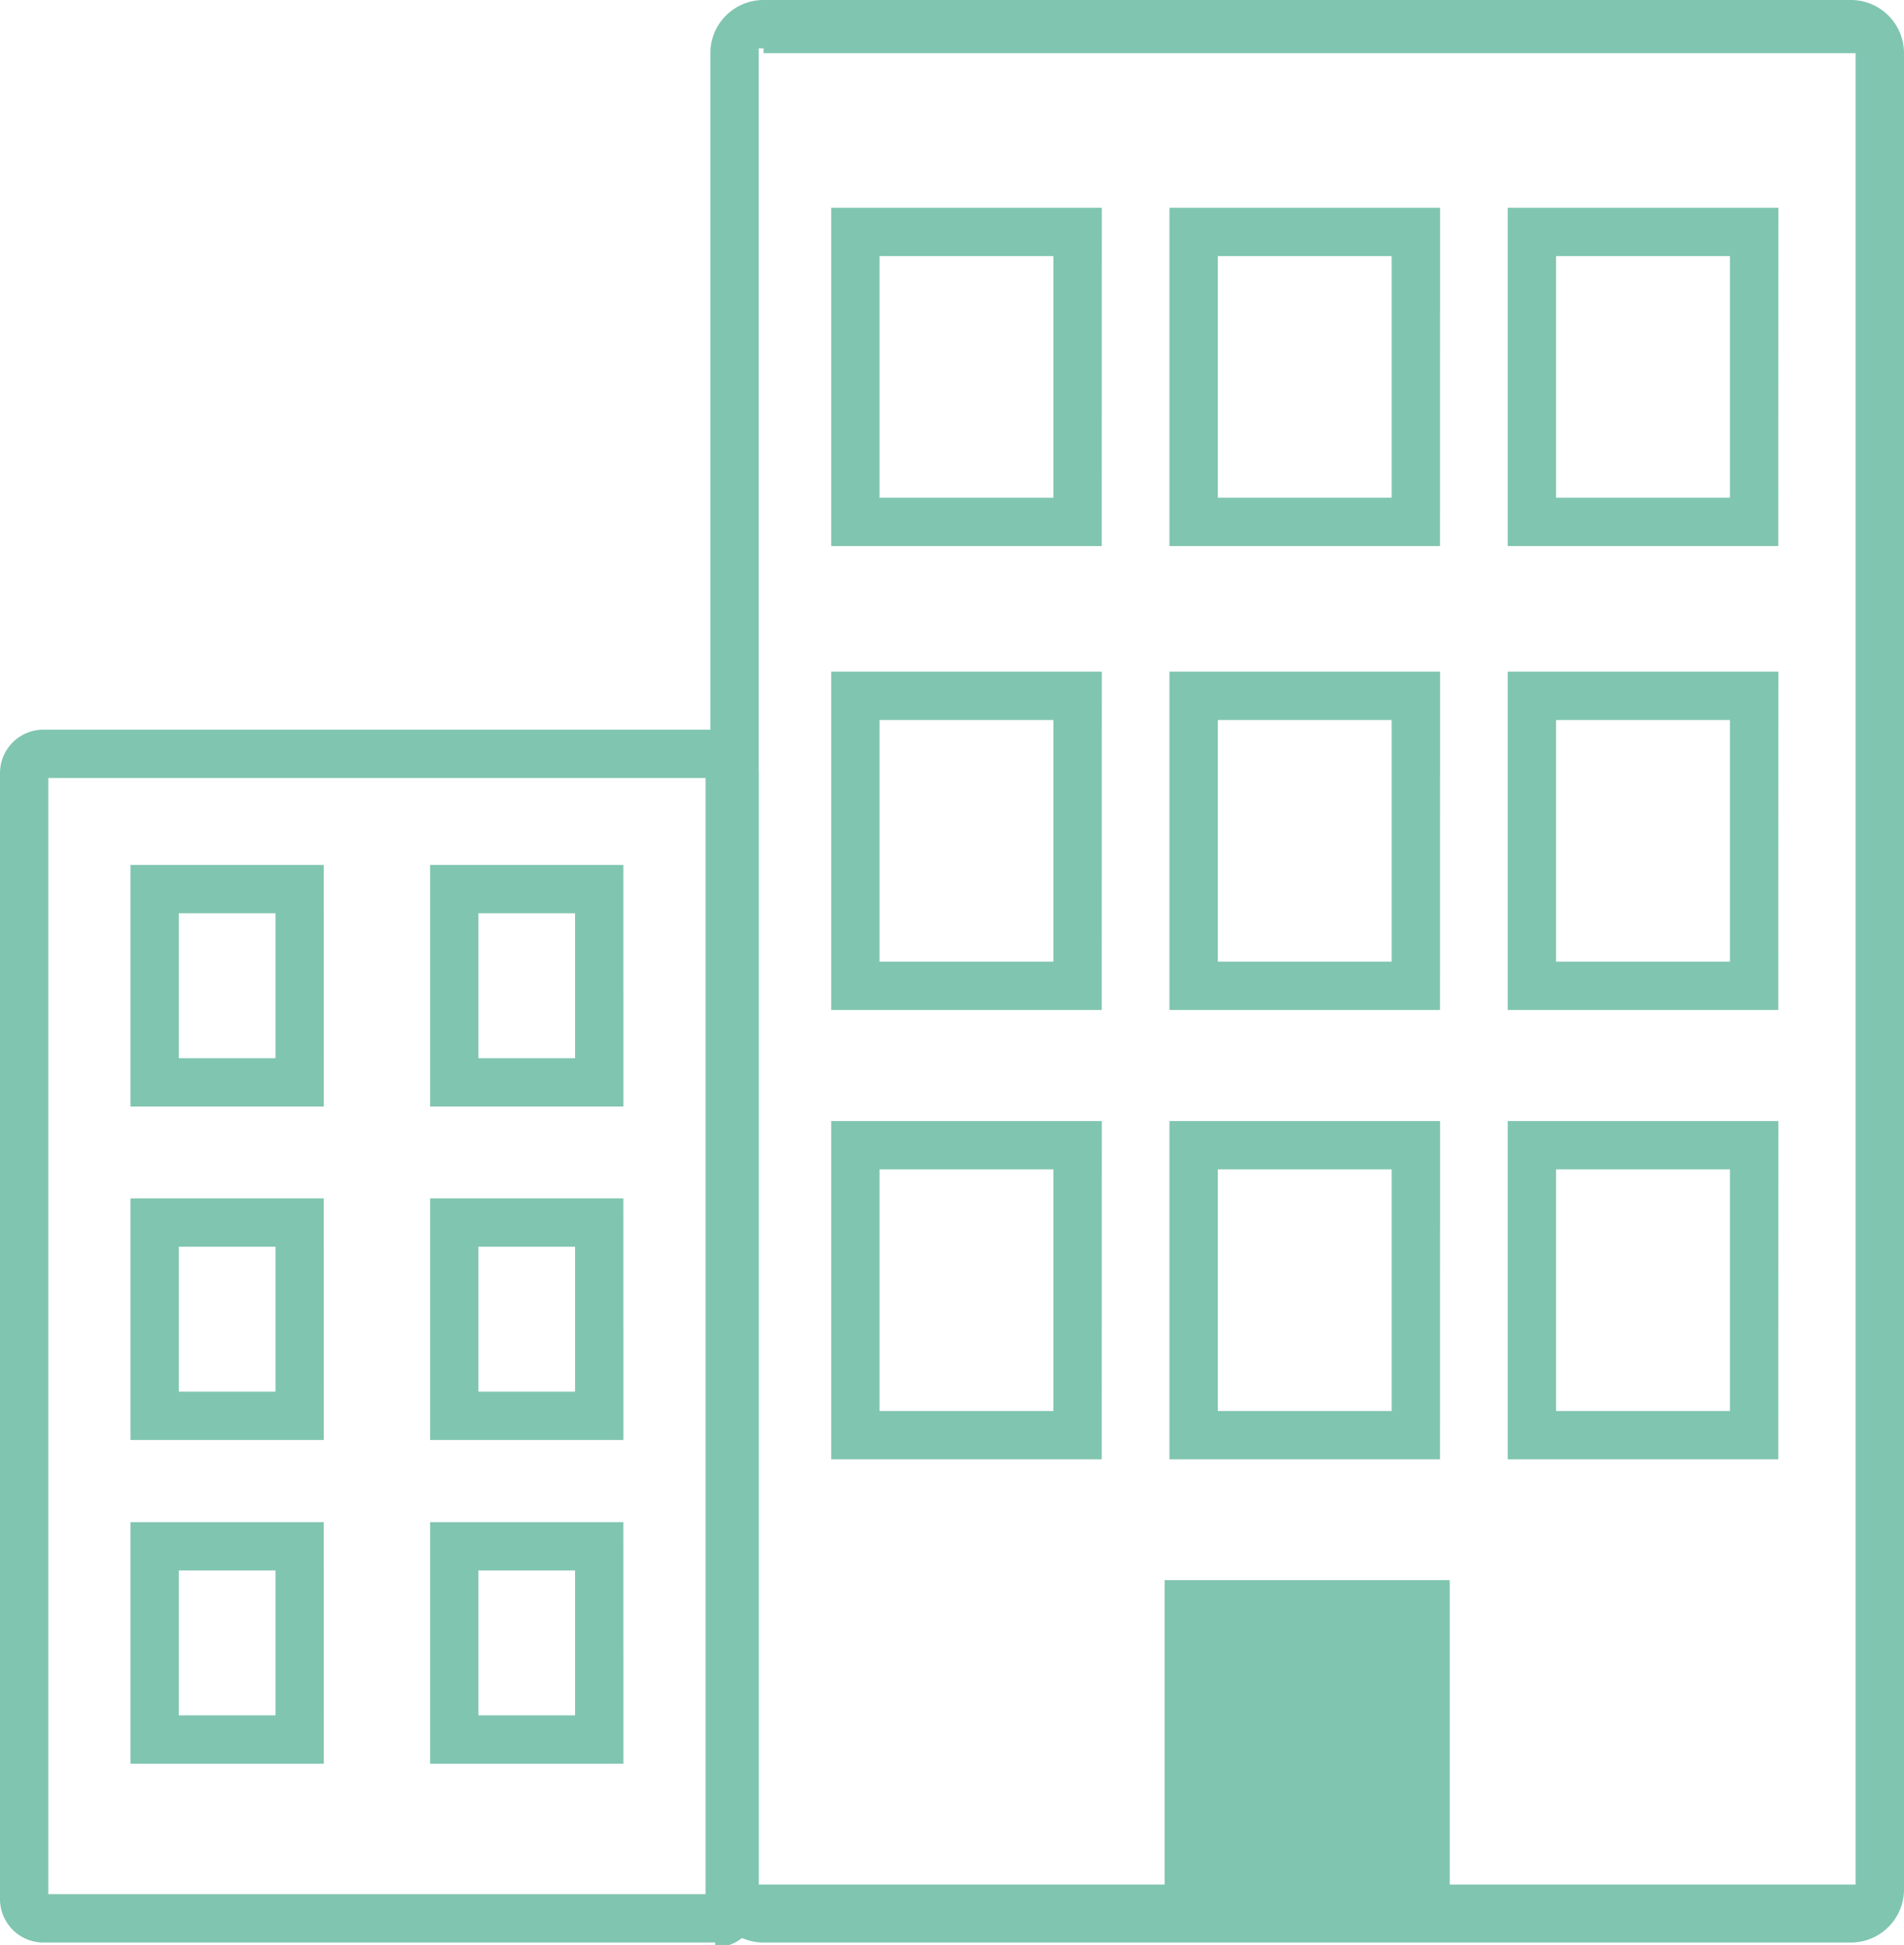<svg id="Group_14" data-name="Group 14" xmlns="http://www.w3.org/2000/svg" xmlns:xlink="http://www.w3.org/1999/xlink" width="55.696" height="56.897" viewBox="0 0 55.696 56.897">
  <defs>
    <clipPath id="clip-path">
      <rect id="Rectangle_21" data-name="Rectangle 21" width="55.696" height="56.897" fill="none"/>
    </clipPath>
  </defs>
  <rect id="Rectangle_20" data-name="Rectangle 20" width="8.34" height="9.98" transform="translate(34.068 46.225)" fill="#80c5b0"/>
  <g id="Group_13" data-name="Group 13" clip-path="url(#clip-path)">
    <path id="Path_136" data-name="Path 136" d="M16.255,1.414h-.141V55.13H48.2V1.555H16.255ZM48.061,56.827H16.255A1.555,1.555,0,0,1,14.7,55.272V1.555A1.555,1.555,0,0,1,16.255,0H48.061a1.555,1.555,0,0,1,1.555,1.555V55.272a1.555,1.555,0,0,1-1.555,1.555" transform="translate(6.08 0)" fill="#80c5b0"/>
    <path id="Path_137" data-name="Path 137" d="M18.614,12.782H23.7V5.714H18.614Zm6.5,1.414H17.2V4.3h7.916Z" transform="translate(7.114 1.778)" fill="#80c5b0"/>
    <path id="Path_138" data-name="Path 138" d="M25.614,12.782H30.7V5.714H25.614Zm6.5,1.414H24.2V4.3h7.916Z" transform="translate(10.009 1.778)" fill="#80c5b0"/>
    <path id="Path_139" data-name="Path 139" d="M32.614,12.782H37.7V5.714H32.614Zm6.5,1.414H31.2V4.3h7.916Z" transform="translate(12.904 1.778)" fill="#80c5b0"/>
    <path id="Path_140" data-name="Path 140" d="M18.614,22.382H23.7V15.314H18.614Zm6.5,1.414H17.2V13.9h7.916Z" transform="translate(7.114 5.749)" fill="#80c5b0"/>
    <path id="Path_141" data-name="Path 141" d="M25.614,22.382H30.7V15.314H25.614Zm6.5,1.414H24.2V13.9h7.916Z" transform="translate(10.009 5.749)" fill="#80c5b0"/>
    <path id="Path_142" data-name="Path 142" d="M32.614,22.382H37.7V15.314H32.614Zm6.5,1.414H31.2V13.9h7.916Z" transform="translate(12.904 5.749)" fill="#80c5b0"/>
    <path id="Path_143" data-name="Path 143" d="M18.614,31.682H23.7V24.614H18.614Zm6.5,1.414H17.2V23.2h7.916Z" transform="translate(7.114 9.595)" fill="#80c5b0"/>
    <path id="Path_144" data-name="Path 144" d="M25.614,31.682H30.7V24.614H25.614Zm6.5,1.414H24.2V23.2h7.916Z" transform="translate(10.009 9.595)" fill="#80c5b0"/>
    <path id="Path_145" data-name="Path 145" d="M32.614,31.682H37.7V24.614H32.614Zm6.5,1.414H31.2V23.2h7.916Z" transform="translate(12.904 9.595)" fill="#80c5b0"/>
    <path id="Path_146" data-name="Path 146" d="M1.414,49.168H20.639V16.514H1.414Zm19.508,1.414H1.272A1.272,1.272,0,0,1,0,49.309V16.372A1.272,1.272,0,0,1,1.272,15.1H20.921a1.272,1.272,0,0,1,1.272,1.272V49.45a1.272,1.272,0,0,1-1.272,1.272" transform="translate(0 6.245)" fill="#80c5b0"/>
    <path id="Path_147" data-name="Path 147" d="M4.114,23.554H6.941V19.314H4.114Zm4.241,1.414H2.7V17.9H8.354Z" transform="translate(1.117 7.403)" fill="#80c5b0"/>
    <path id="Path_148" data-name="Path 148" d="M10.314,23.554h2.827V19.314H10.314Zm4.241,1.414H8.9V17.9h5.654Z" transform="translate(3.681 7.403)" fill="#80c5b0"/>
    <path id="Path_149" data-name="Path 149" d="M4.114,30.454H6.941V26.214H4.114Zm4.241,1.414H2.7V24.8H8.354Z" transform="translate(1.117 10.257)" fill="#80c5b0"/>
    <path id="Path_150" data-name="Path 150" d="M10.314,30.454h2.827V26.214H10.314Zm4.241,1.414H8.9V24.8h5.654Z" transform="translate(3.681 10.257)" fill="#80c5b0"/>
    <path id="Path_151" data-name="Path 151" d="M4.114,37.154H6.941V32.914H4.114Zm4.241,1.414H2.7V31.5H8.354Z" transform="translate(1.117 13.028)" fill="#80c5b0"/>
    <path id="Path_152" data-name="Path 152" d="M10.314,37.154h2.827V32.914H10.314Zm4.241,1.414H8.9V31.5h5.654Z" transform="translate(3.681 13.028)" fill="#80c5b0"/>
  </g>
</svg>
